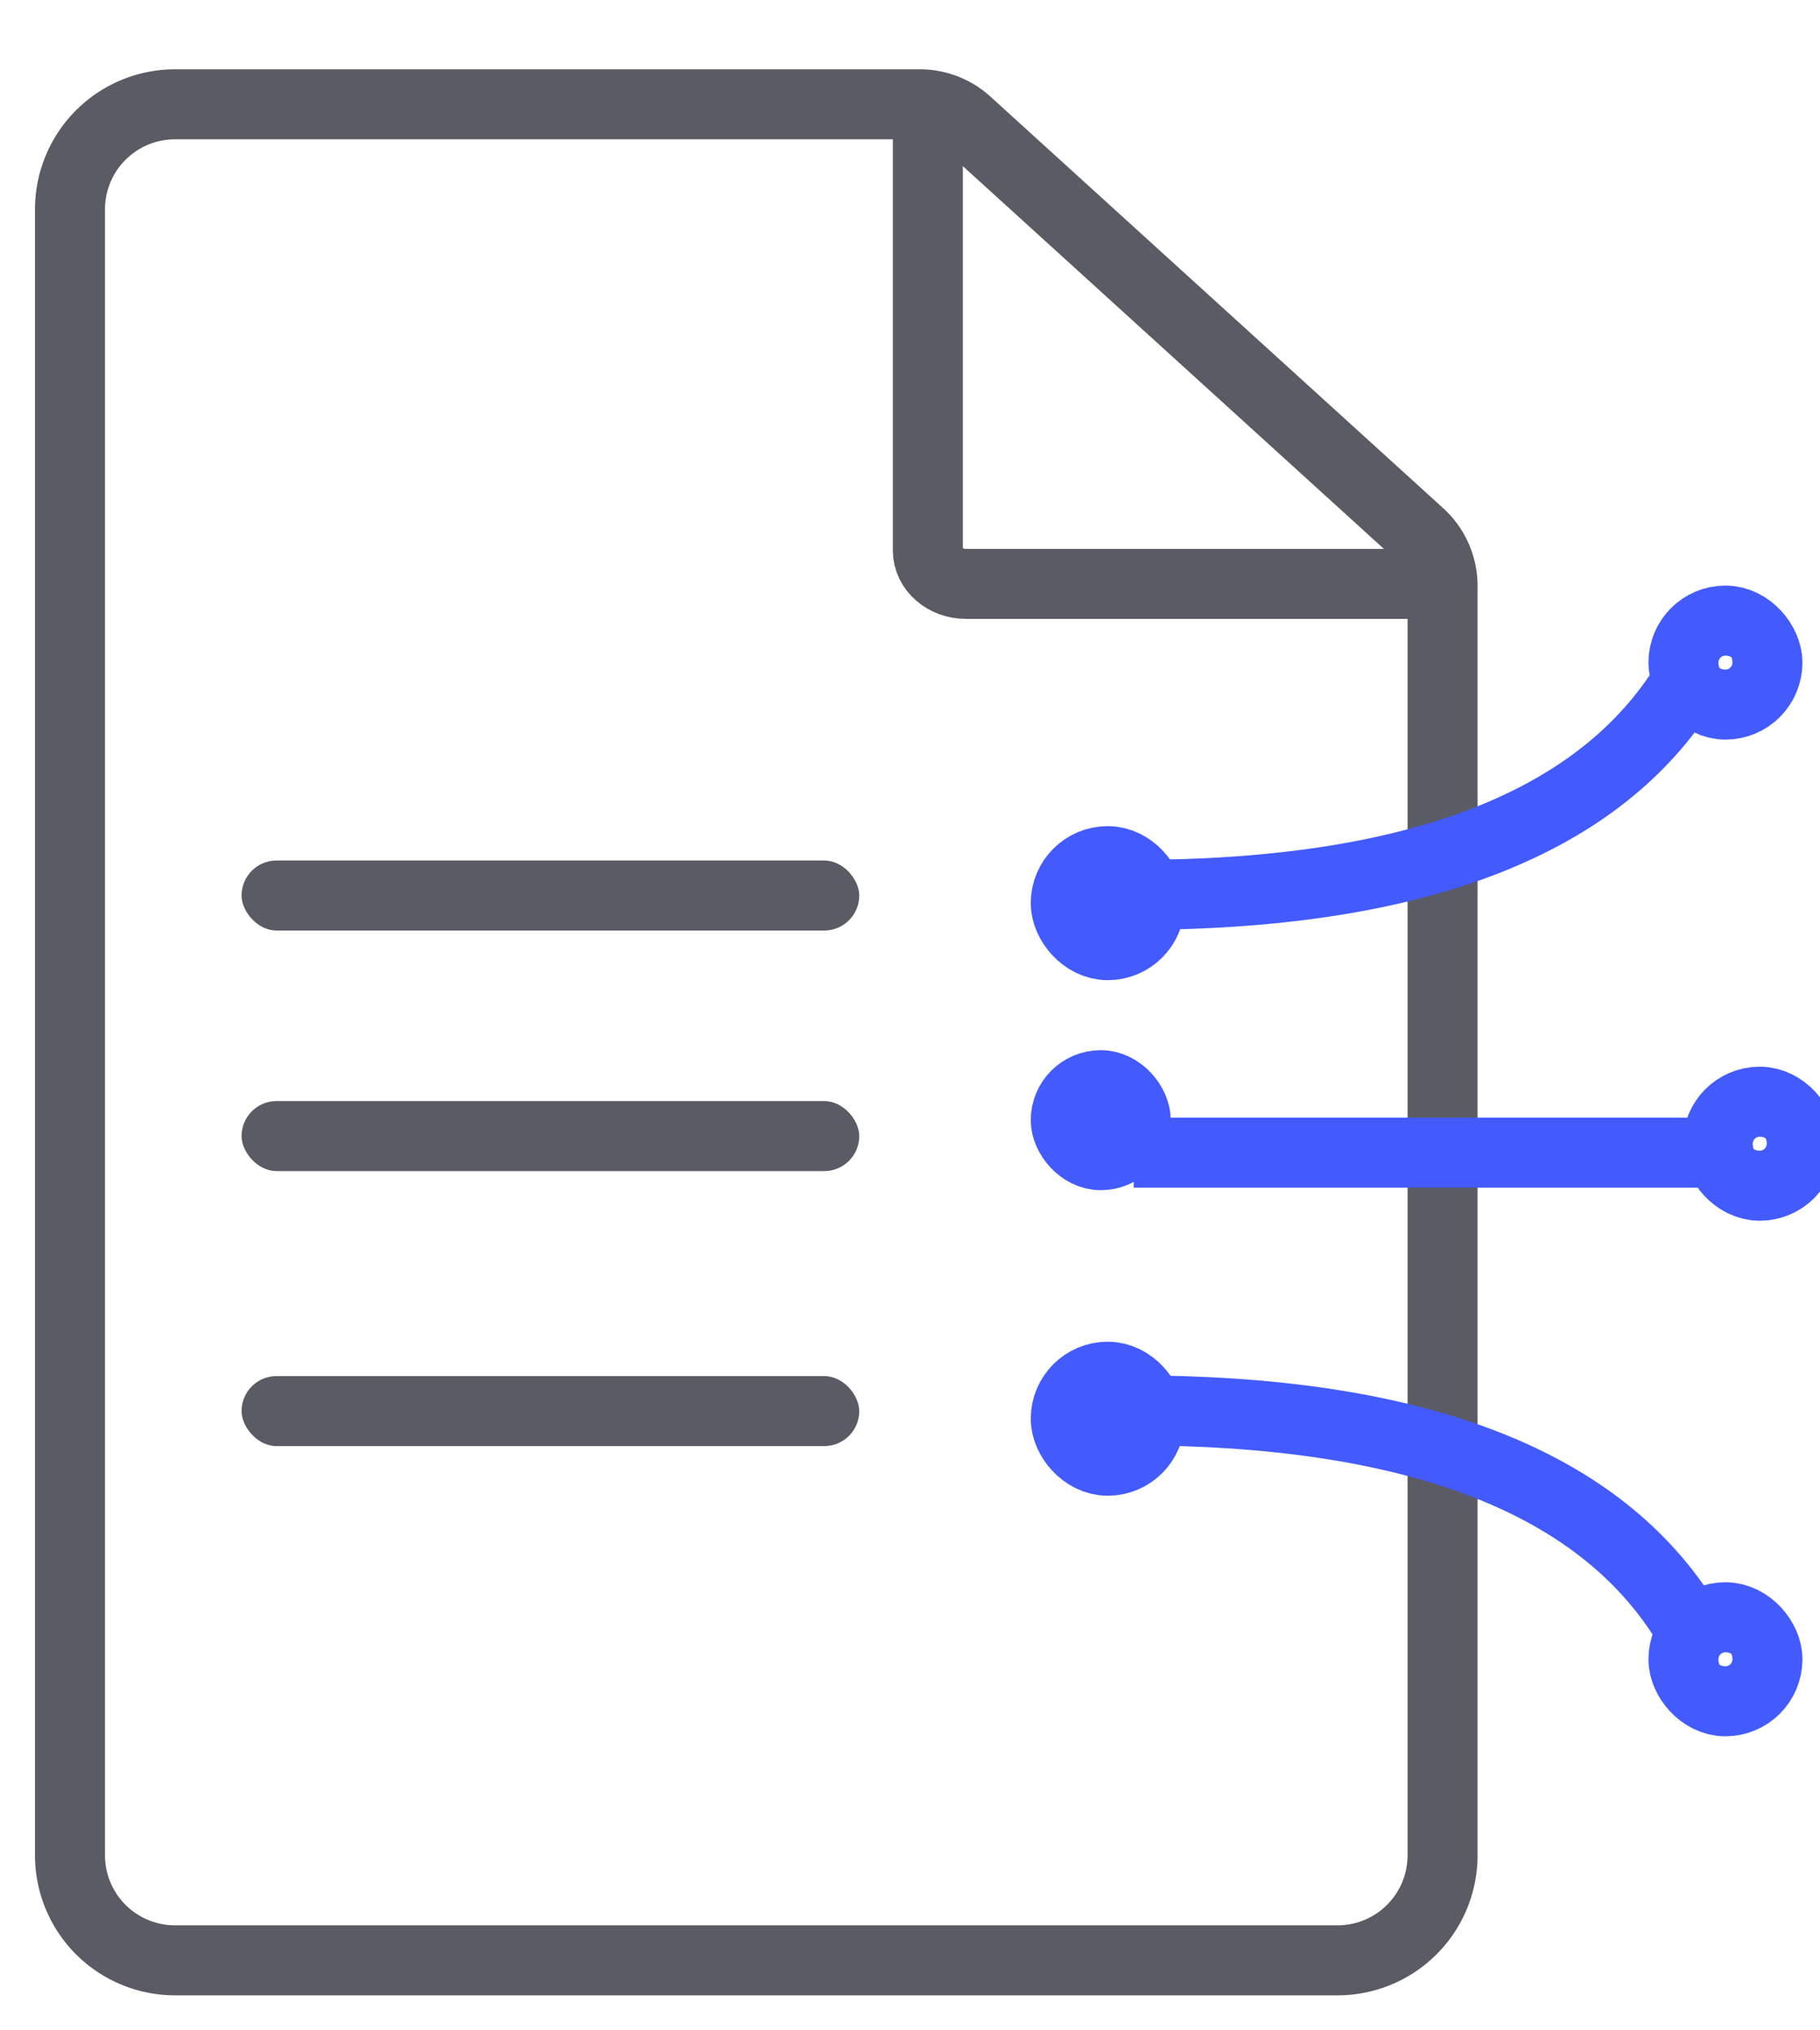 <svg xmlns="http://www.w3.org/2000/svg" width="26" height="29" viewBox="0 0 26 29">
    <g fill="none" fill-rule="evenodd" transform="translate(1 1)">
        <path stroke="#5A5B64" d="M12.255.34v6.523c0 .263.244.477.545.477h6.455"/>
        <rect width="8.824" height="1" x="2.451" y="11.291" fill="#5A5B64" rx=".5"/>
        <rect width="8.824" height="1" x="2.451" y="14.727" fill="#5A5B64" rx=".5"/>
        <rect width="8.824" height="1" x="2.451" y="18.655" fill="#5A5B64" rx=".5"/>
        <rect width="1" height="1" x="14.325" y="11.4" fill="#435BFD" stroke="#435BFD" stroke-width="1.2" rx=".5"/>
        <rect width="1" height="1" x="23.149" y="7.964" stroke="#435BFD" stroke-width="1.2" rx=".5"/>
        <rect width="1" height="1" x="23.639" y="14.836" stroke="#435BFD" stroke-width="1.2" rx=".5"/>
        <rect width="1" height="1" x="23.149" y="22.2" stroke="#435BFD" stroke-width="1.2" rx=".5"/>
        <rect width="1" height="1" x="14.225" y="14.5" fill="#435BFD" stroke="#435BFD" rx=".5"/>
        <rect width="1" height="1" x="14.325" y="18.764" fill="#435BFD" stroke="#435BFD" stroke-width="1.2" rx=".5"/>
        <path stroke="#5A5B64" d="M1.5 27h16.608a1.5 1.5 0 0 0 1.5-1.5V7.368a1 1 0 0 0-.328-.74L12.813.75a1 1 0 0 0-.672-.26H1.5A1.5 1.5 0 0 0 0 1.99V25.5A1.5 1.5 0 0 0 1.5 27z"/>
        <path stroke="#435BFD" d="M15.196 11.782c3.961 0 6.576-.982 7.843-2.946M15.196 19.145c3.961 0 6.576.982 7.843 2.946M15.196 15.464h8.333"/>
    </g>
</svg>
